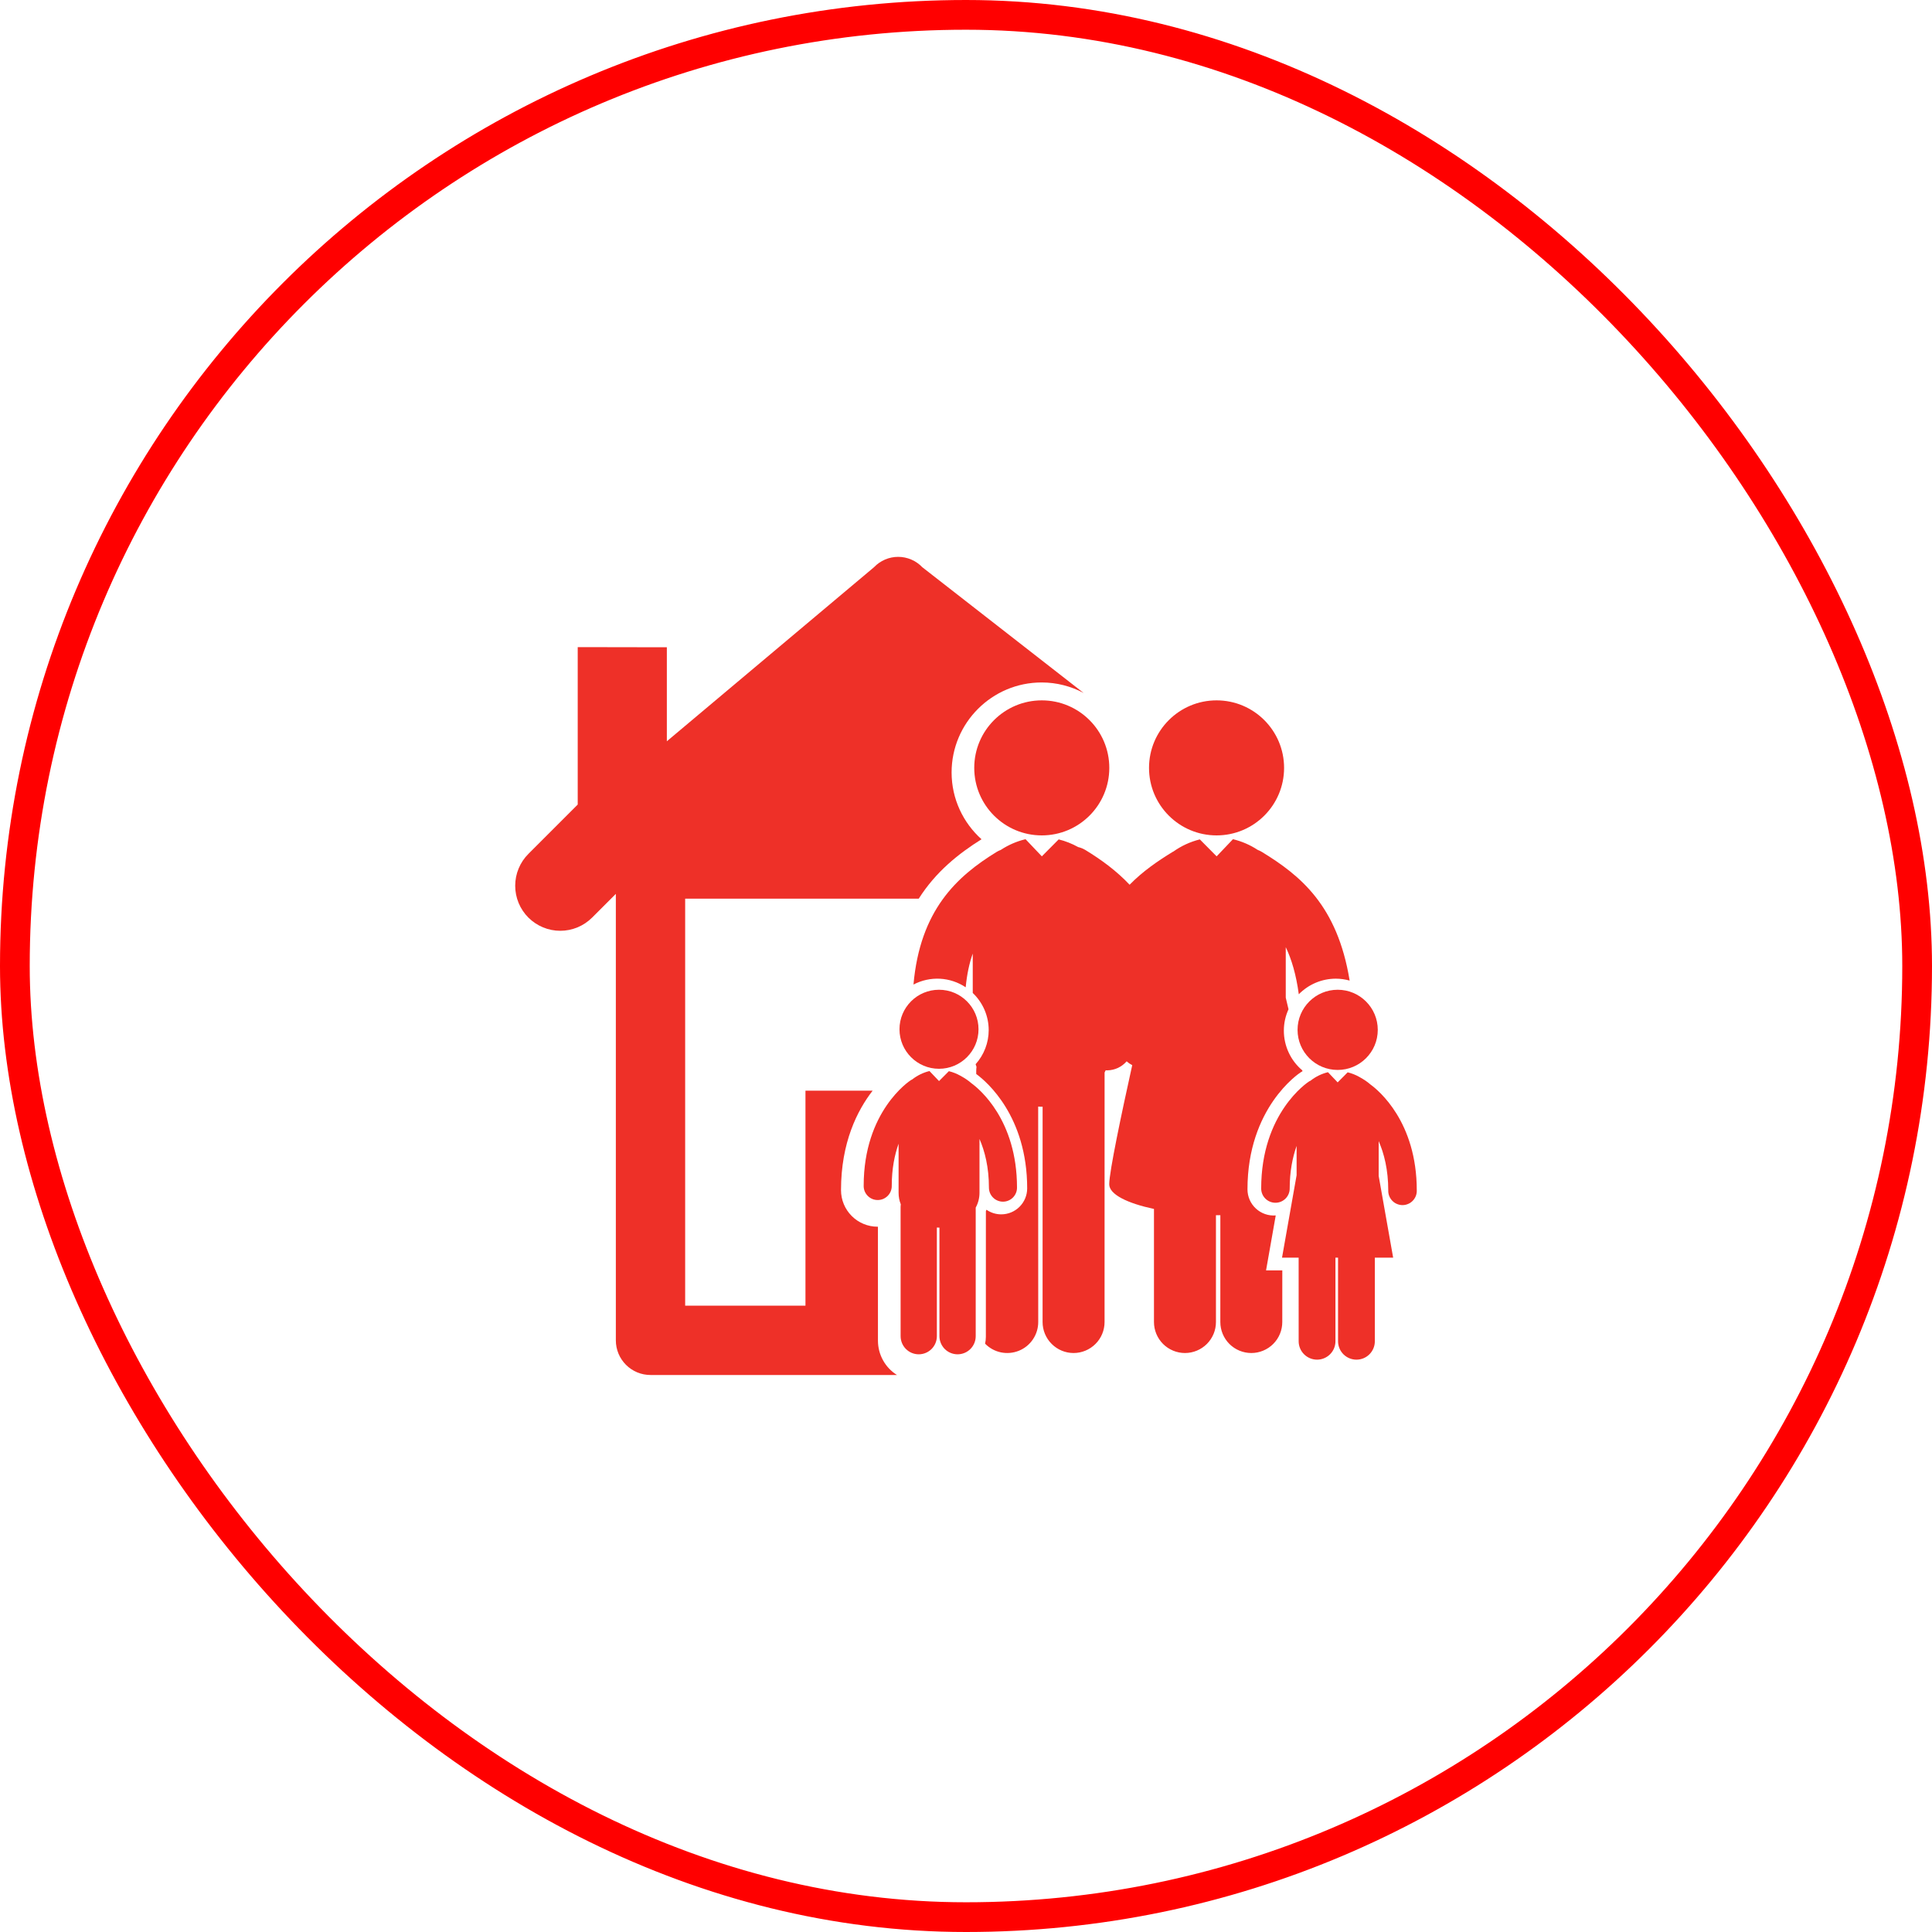 <svg width="75" height="75" viewBox="0 0 75 75" fill="none" xmlns="http://www.w3.org/2000/svg">
<path d="M40.442 32.43C41.889 32.43 43.063 31.257 43.063 29.809C43.063 28.361 41.889 27.188 40.442 27.188C38.994 27.188 37.82 28.361 37.82 29.809C37.82 31.257 38.994 32.43 40.442 32.43Z" fill="#EE3028"/>
<path d="M47.227 32.43C48.675 32.43 49.848 31.257 49.848 29.809C49.848 28.361 48.675 27.188 47.227 27.188C45.779 27.188 44.605 28.361 44.605 29.809C44.605 31.257 45.779 32.43 47.227 32.43Z" fill="#EE3028"/>
<path d="M49.524 47.183C49.384 47.194 49.244 47.176 49.111 47.13C48.978 47.084 48.857 47.011 48.754 46.916C48.651 46.821 48.568 46.706 48.512 46.577C48.456 46.449 48.427 46.31 48.427 46.17C48.427 42.996 50.418 41.675 50.503 41.62C50.522 41.608 50.542 41.596 50.562 41.586L50.554 41.55C50.33 41.361 50.15 41.126 50.027 40.86C49.903 40.594 49.839 40.304 49.839 40.011C49.839 39.715 49.904 39.434 50.02 39.18C49.978 39 49.941 38.847 49.913 38.729V36.769C50.14 37.242 50.316 37.834 50.419 38.597C50.607 38.406 50.831 38.253 51.078 38.149C51.325 38.045 51.59 37.992 51.858 37.992C52.043 37.992 52.222 38.019 52.393 38.066C51.916 35.135 50.467 33.98 48.985 33.071C48.934 33.04 48.88 33.014 48.824 32.993C48.532 32.801 48.209 32.661 47.87 32.579L47.863 32.578L47.23 33.243L46.577 32.585C46.208 32.677 45.859 32.837 45.549 33.058C45.54 33.063 45.53 33.066 45.521 33.071C44.94 33.427 44.364 33.822 43.851 34.345C43.338 33.8 42.748 33.372 42.136 32.998C42.049 32.945 41.953 32.907 41.854 32.883C41.616 32.751 41.362 32.65 41.098 32.585L40.444 33.243L39.812 32.578L39.805 32.579C39.466 32.661 39.143 32.801 38.851 32.993C38.795 33.014 38.741 33.04 38.69 33.071C37.136 34.024 35.717 35.335 35.461 38.22C35.777 38.054 36.132 37.976 36.489 37.994C36.846 38.013 37.191 38.128 37.488 38.326C37.537 37.818 37.63 37.388 37.762 37.018V38.547C37.958 38.733 38.113 38.957 38.22 39.205C38.326 39.452 38.381 39.719 38.381 39.989C38.381 40.478 38.2 40.949 37.873 41.313C37.885 41.347 37.895 41.382 37.908 41.415C37.901 41.468 37.897 41.522 37.897 41.575V41.691L37.926 41.715C38.294 41.988 39.875 43.324 39.875 46.133C39.875 46.4 39.768 46.657 39.579 46.846C39.39 47.035 39.134 47.141 38.867 47.141C38.662 47.141 38.463 47.079 38.295 46.962C38.288 46.98 38.28 46.998 38.272 47.016L38.271 51.9C38.271 51.99 38.26 52.077 38.241 52.161C38.408 52.333 38.622 52.45 38.856 52.499C39.09 52.547 39.334 52.525 39.555 52.435C39.777 52.345 39.966 52.191 40.099 51.992C40.233 51.794 40.304 51.56 40.304 51.321L40.302 42.957C40.35 42.96 40.397 42.963 40.445 42.963C40.454 42.963 40.464 42.962 40.474 42.962L40.473 51.321C40.473 51.64 40.6 51.946 40.826 52.171C41.051 52.397 41.357 52.524 41.676 52.524C41.995 52.524 42.301 52.397 42.527 52.171C42.753 51.946 42.879 51.64 42.879 51.321L42.88 41.635C42.895 41.606 42.909 41.576 42.923 41.547C42.939 41.547 42.953 41.551 42.968 41.551H42.983C43.126 41.549 43.267 41.517 43.397 41.457C43.526 41.396 43.642 41.309 43.736 41.201C43.801 41.259 43.874 41.309 43.953 41.349C43.532 43.254 43.062 45.483 43.06 45.972C43.058 46.372 43.78 46.715 44.797 46.931V51.321C44.797 51.479 44.828 51.636 44.889 51.782C44.949 51.927 45.038 52.06 45.15 52.172C45.261 52.283 45.394 52.372 45.54 52.432C45.686 52.493 45.842 52.524 46 52.524C46.158 52.524 46.315 52.493 46.461 52.432C46.606 52.372 46.739 52.283 46.851 52.172C46.962 52.06 47.051 51.927 47.112 51.781C47.172 51.635 47.203 51.479 47.203 51.321V47.174L47.374 47.173L47.373 51.321C47.373 51.64 47.5 51.946 47.725 52.172C47.951 52.397 48.257 52.524 48.576 52.524C48.734 52.524 48.89 52.493 49.036 52.432C49.182 52.372 49.315 52.283 49.426 52.172C49.538 52.06 49.627 51.927 49.687 51.781C49.747 51.635 49.778 51.479 49.778 51.321L49.779 49.316H49.148L49.524 47.183Z" fill="#EE3028"/>
<path d="M36.452 41.49C37.299 41.49 37.986 40.803 37.986 39.956C37.986 39.109 37.299 38.422 36.452 38.422C35.605 38.422 34.918 39.109 34.918 39.956C34.918 40.803 35.605 41.49 36.452 41.49Z" fill="#EE3028"/>
<path d="M38.935 46.649C39.007 46.649 39.078 46.635 39.144 46.607C39.21 46.58 39.27 46.54 39.321 46.489C39.371 46.439 39.412 46.378 39.439 46.312C39.467 46.246 39.48 46.175 39.48 46.103C39.48 43.474 38.019 42.274 37.704 42.046C37.598 41.951 37.461 41.857 37.277 41.757C37.138 41.679 36.99 41.621 36.835 41.583L36.453 41.967L36.082 41.578C35.838 41.637 35.61 41.748 35.413 41.903C35.397 41.911 35.38 41.918 35.364 41.928C35.289 41.976 33.528 43.146 33.528 46.028C33.526 46.1 33.539 46.172 33.565 46.24C33.592 46.308 33.632 46.369 33.683 46.421C33.733 46.473 33.794 46.514 33.861 46.543C33.928 46.571 34 46.585 34.073 46.585C34.145 46.585 34.217 46.571 34.284 46.543C34.351 46.514 34.412 46.473 34.463 46.421C34.514 46.369 34.554 46.308 34.58 46.24C34.607 46.172 34.62 46.1 34.618 46.028C34.618 45.373 34.728 44.836 34.883 44.399V46.303C34.883 46.463 34.913 46.613 34.968 46.75C34.964 46.781 34.961 46.813 34.961 46.844L34.962 51.87C34.962 52.057 35.036 52.236 35.168 52.368C35.3 52.5 35.479 52.574 35.665 52.574C35.852 52.574 36.031 52.5 36.163 52.368C36.295 52.236 36.369 52.057 36.369 51.87V47.653C36.397 47.654 36.425 47.656 36.453 47.656C36.458 47.656 36.464 47.656 36.469 47.656V51.87C36.469 52.057 36.544 52.236 36.675 52.368C36.807 52.5 36.987 52.574 37.173 52.574C37.36 52.574 37.539 52.5 37.671 52.368C37.803 52.236 37.877 52.057 37.877 51.87L37.877 46.879C37.974 46.702 38.024 46.504 38.024 46.303V44.214C38.231 44.692 38.39 45.312 38.39 46.104C38.39 46.175 38.404 46.246 38.431 46.312C38.459 46.379 38.499 46.439 38.55 46.489C38.6 46.54 38.66 46.58 38.726 46.607C38.793 46.635 38.863 46.649 38.935 46.649Z" fill="#EE3028"/>
<path d="M51.928 41.535C52.788 41.535 53.485 40.839 53.485 39.979C53.485 39.119 52.788 38.422 51.928 38.422C51.068 38.422 50.371 39.119 50.371 39.979C50.371 40.839 51.068 41.535 51.928 41.535Z" fill="#EE3028"/>
<path d="M53.197 42.097C53.09 42.001 52.95 41.906 52.765 41.804C52.624 41.725 52.473 41.666 52.316 41.627L51.928 42.018L51.552 41.623L51.548 41.623C51.302 41.684 51.072 41.796 50.874 41.953C50.856 41.96 50.84 41.967 50.824 41.977C50.747 42.026 48.959 43.213 48.959 46.138C48.959 46.285 49.017 46.426 49.121 46.529C49.225 46.633 49.366 46.691 49.513 46.691C49.659 46.691 49.8 46.633 49.904 46.529C50.008 46.426 50.066 46.285 50.066 46.138C50.066 45.473 50.177 44.929 50.334 44.485V45.622L49.768 48.822H50.413L50.414 52.068C50.414 52.257 50.489 52.439 50.623 52.572C50.757 52.706 50.939 52.782 51.128 52.782C51.317 52.782 51.499 52.706 51.633 52.572C51.767 52.439 51.842 52.257 51.842 52.068V48.822H51.943L51.943 52.068C51.943 52.257 52.018 52.439 52.152 52.573C52.286 52.707 52.468 52.782 52.657 52.782C52.847 52.782 53.028 52.707 53.162 52.573C53.296 52.439 53.371 52.257 53.371 52.068V48.822H54.082L53.52 45.649V44.298C53.731 44.782 53.892 45.412 53.892 46.216C53.89 46.289 53.903 46.363 53.93 46.431C53.958 46.5 53.998 46.562 54.05 46.615C54.101 46.668 54.163 46.71 54.231 46.738C54.299 46.767 54.372 46.782 54.446 46.782C54.519 46.782 54.592 46.767 54.66 46.738C54.728 46.71 54.79 46.668 54.841 46.615C54.893 46.562 54.933 46.5 54.961 46.431C54.988 46.363 55.001 46.289 54.999 46.216C55.001 43.547 53.517 42.329 53.197 42.097ZM34.082 52.045L34.081 47.621H34.066C33.69 47.62 33.33 47.471 33.064 47.205C32.798 46.939 32.648 46.578 32.648 46.202C32.648 44.351 33.281 43.105 33.876 42.339H31.268V50.687H26.598V34.887H35.665C36.335 33.83 37.224 33.131 38.102 32.58C37.391 31.94 36.941 31.017 36.941 29.987C36.941 28.061 38.509 26.493 40.436 26.493C41.025 26.493 41.58 26.642 42.067 26.901L35.803 22.019C35.683 21.892 35.537 21.791 35.376 21.722C35.215 21.653 35.042 21.617 34.866 21.617C34.691 21.617 34.517 21.653 34.356 21.722C34.195 21.791 34.05 21.892 33.929 22.019L25.887 28.776V25.127L22.427 25.121V31.233L20.512 33.148C20.35 33.31 20.221 33.503 20.133 33.715C20.045 33.927 20 34.155 20 34.384C20 34.614 20.045 34.842 20.133 35.054C20.221 35.266 20.35 35.459 20.512 35.621C20.675 35.783 20.868 35.912 21.08 36C21.292 36.088 21.519 36.133 21.749 36.133C21.979 36.133 22.206 36.088 22.418 36C22.631 35.912 22.823 35.783 22.986 35.621L23.907 34.7V52.032C23.907 52.209 23.942 52.384 24.009 52.547C24.077 52.71 24.176 52.858 24.301 52.983C24.426 53.108 24.574 53.207 24.737 53.275C24.901 53.343 25.076 53.377 25.252 53.377H34.82C34.594 53.236 34.408 53.039 34.279 52.806C34.15 52.573 34.082 52.311 34.082 52.045Z" fill="#EE3028"/>
<rect x="0.577" y="0.577" width="73.846" height="73.846" rx="36.923" stroke="#FF0000" stroke-width="1.154"/>
</svg>
